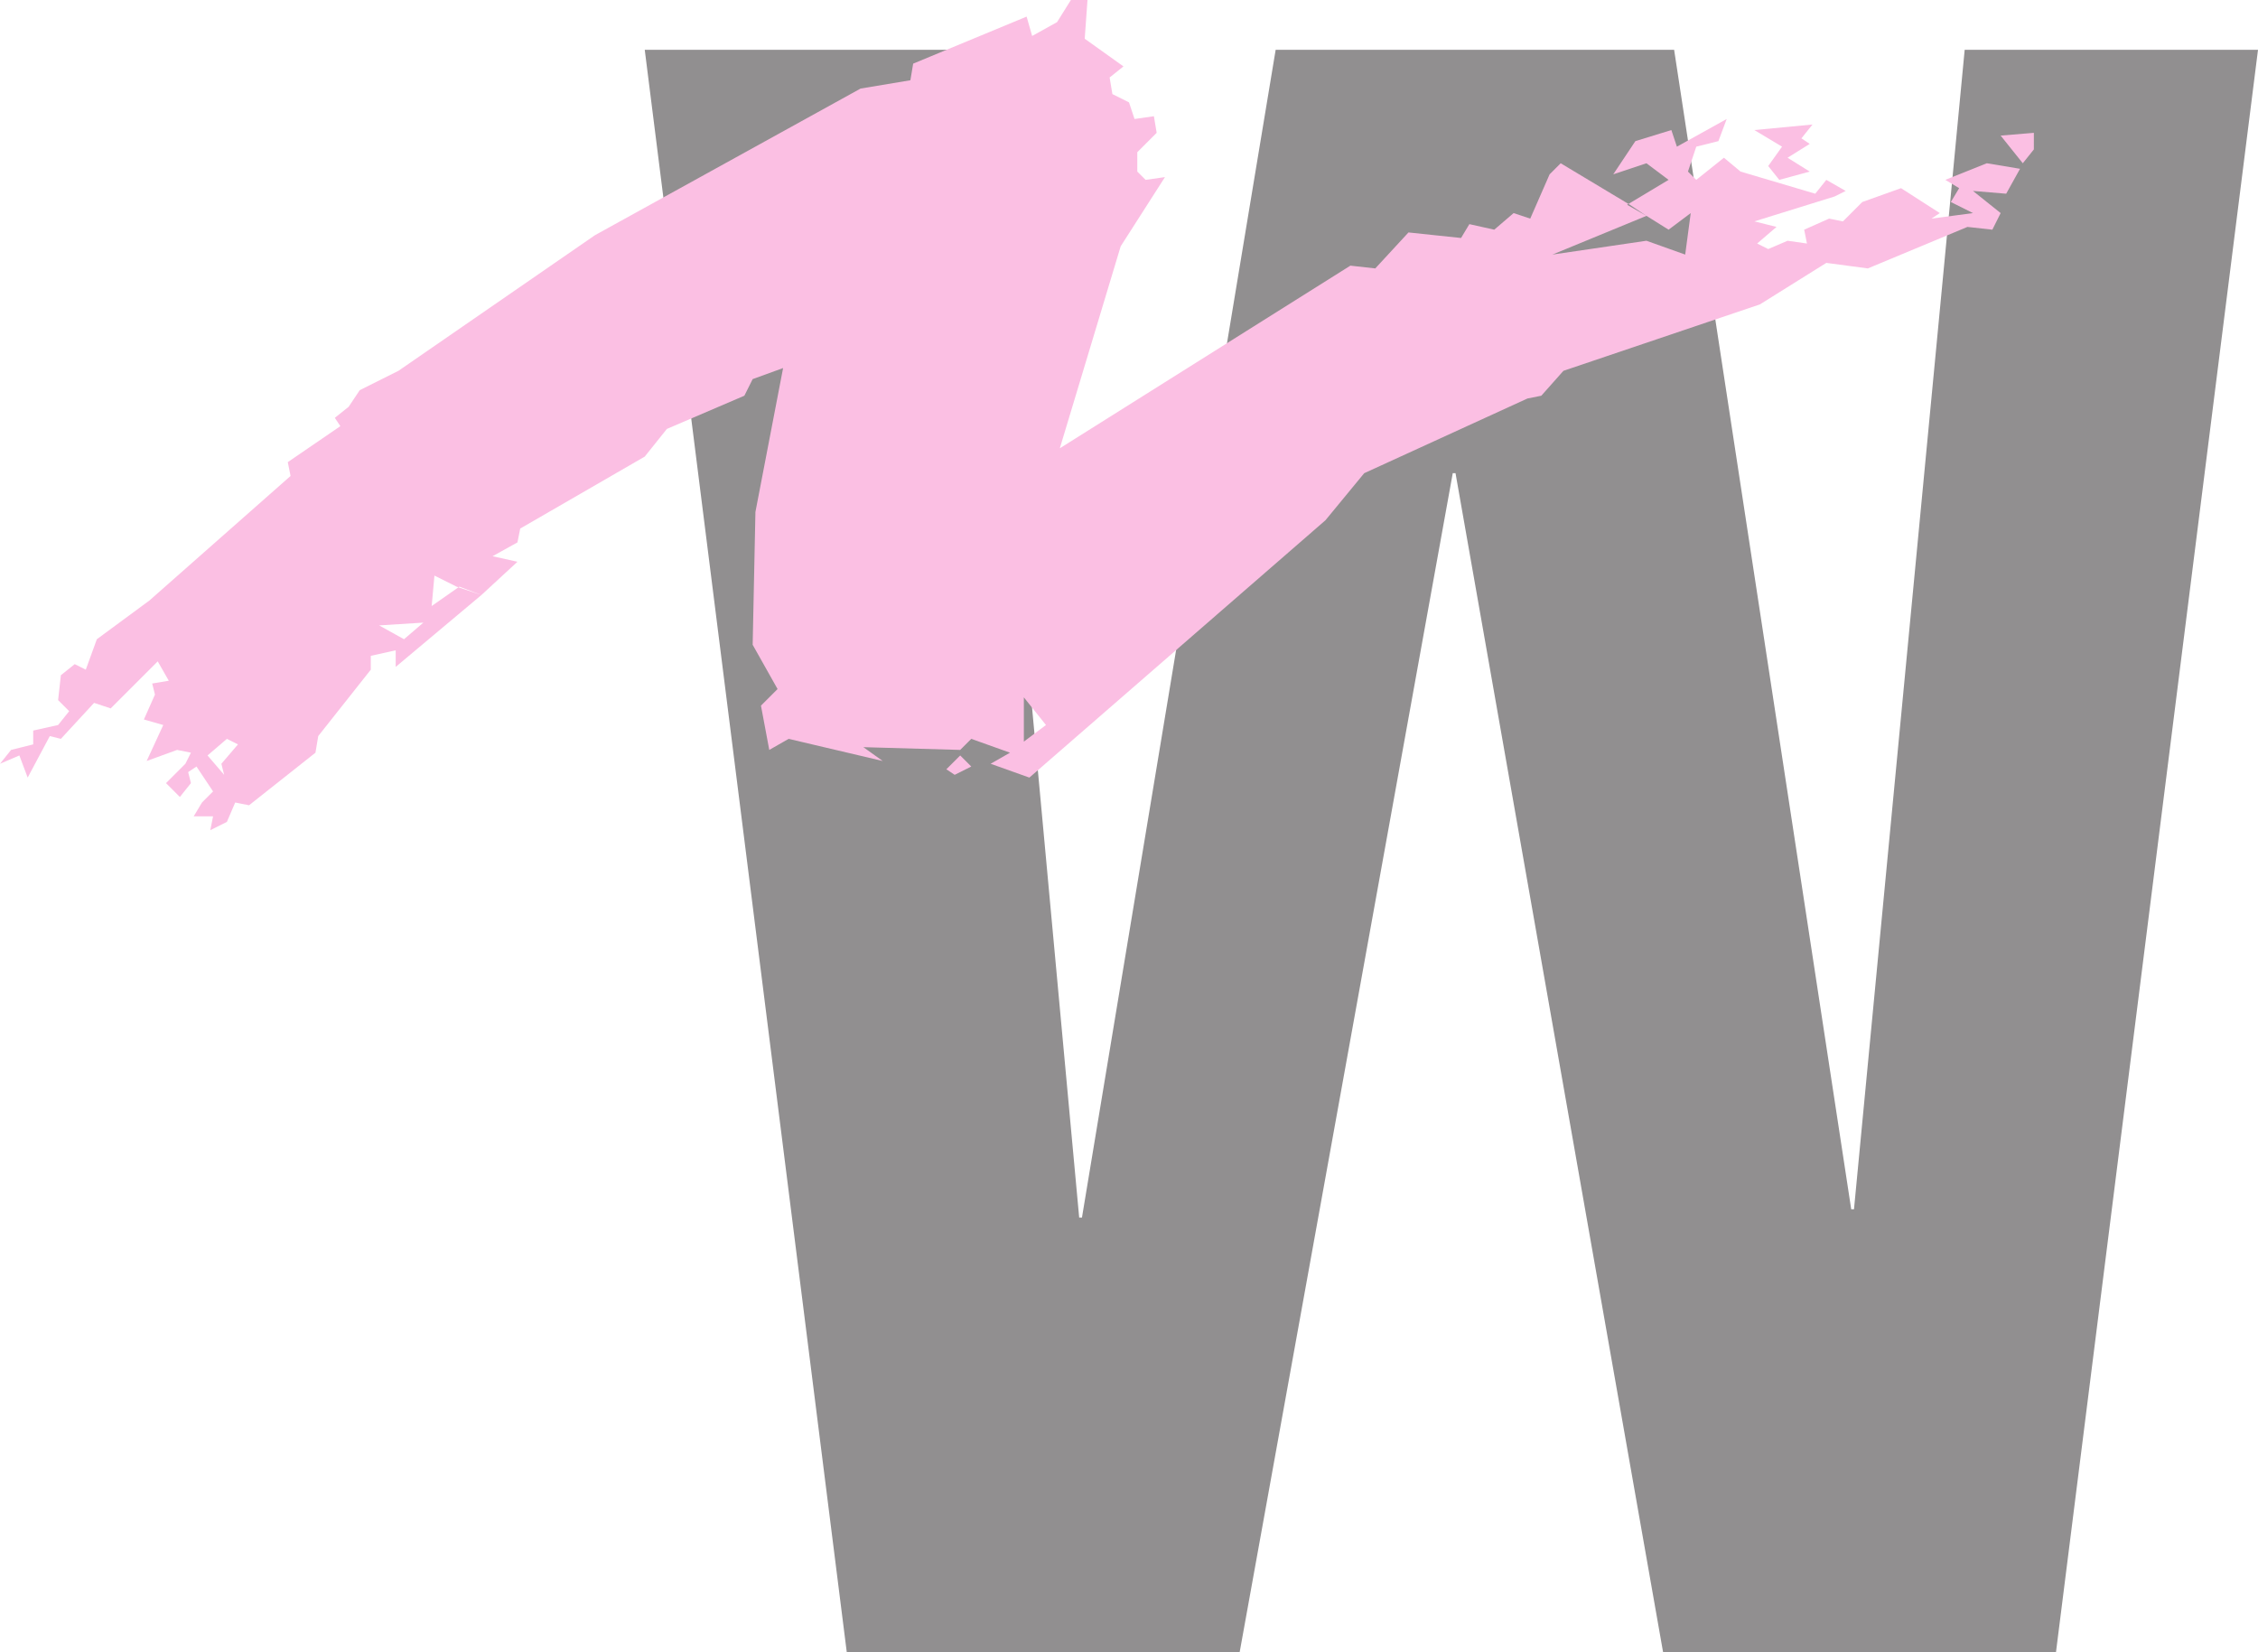<svg xmlns="http://www.w3.org/2000/svg" width="612" height="447.75"><path fill="#918f90" fill-rule="evenodd" d="M174.75 13.5h88.5L292.5 330h.75l52.5-316.5h108l48 314.25h.75l30-314.25H612l-54.75 434.25h-106.5l-56.25-319.5h-.75L336 447.75H229.5L174.75 13.5"/><path fill="#fbbfe3" fill-rule="evenodd" d="m482.25 48.75 8.25-2.25-6-3.75 6-3.75-2.25-1.5 3-3.75-15.75 1.5 7.5 4.5-3.75 5.25 3 3.75m66-4.5 3-3.75V36l-9 .75 6 7.5"/><path fill="#fbbfe3" fill-rule="evenodd" d="m130.5 161.25-23.25 19.5v-4.5l2.25-3 5.25-4.5-12 .75 6.75 3.75-2.25 3-6.75 1.5v3.75l-14.25 18-.75 4.5-18 14.25-3.75-.75-2.25 5.25L57 225l.75-3.75H52.5l2.25-3.75 3-3 3-4.5-.75-3 4.5-5.25-3-1.5-5.25 4.5 4.5 5.25-3 4.5-4.5-6.75-2.25 1.5.75 3-3 3.75-3.75-3.75 5.25-5.25 1.5-3-3.75-.75-8.25 3 4.5-9.75L39 195l3-6.75-.75-3 4.5-.75-3-5.25L30 192l-4.5-1.5-9 9.75-3-.75-6 11.25-2.25-6L0 207l3-3.75 6-1.5V198l6.75-1.5 3-3.75-3-3 .75-6.75 3.75-3 3 1.5 3-8.25 14.25-10.5L78.75 129l-.75-3.75 14.25-9.75-1.5-2.25 3.75-3 3-4.5 10.5-5.25 53.25-36.75 72-39.75 13.5-2.25.75-4.5L278.25 4.5l1.5 5.25L286.5 6l3.75-6h4.5L294 10.5l10.5 7.5-3.75 3 .75 4.5 4.5 2.25 1.5 4.5 5.25-.75.75 4.5-5.25 5.25v5.25l2.25 2.25 5.25-.75-12 18.75-16.5 54.75L366 72l6.75.75 9-9.75L396 64.5l2.25-3.75 6.75 1.5 5.25-4.5 4.5 1.5 5.25-12 3-3 18.75 11.25 4.5 3-25.5 10.5 25.5-3.75 10.5 3.75 1.5-11.25-6 4.5-6-3.75-5.25-3 11.25-6.75-6-4.5-9 3 6-9 9.75-3 1.5 4.5 13.5-7.5-2.25 6-6 1.5-2.25 6.75 2.25 2.25 7.5-6 4.5 3.75 20.25 6 3-3.75 5.25 3-3 1.5L475.5 60l6 1.5-5.25 4.5 3 1.5 5.25-2.25 5.25.75-.75-3.75 6.75-3 3.75.75 5.25-5.25 10.5-3.75 10.5 6.75-2.25 1.5 11.25-1.5-6-3L531 51l-3.75-2.25 11.25-4.5 9 1.5-3.75 6.75-9-.75 7.5 6-2.25 4.5-6.75-.75-27 11.25-11.25-1.5-18 11.25-53.25 18-6 6.75-3.75.75-44.25 20.25-10.5 12.75L279 210.75 268.5 207l5.25-3 3.75-3 6-4.5-6-7.5v12l-3.75 3-10.5-3.75-3 3-26.25-.75 5.25 3.75-25.5-6-5.25 3-2.25-12 4.5-4.5-6.75-12 .75-36 7.5-39-8.25 3-2.25 4.5-21 9-6 7.5-33.75 19.5-.75 3.75-6.75 3.75 6.75 1.5-9.75 9-6.75-2.25-6-3-.75 8.25 7.5-5.25 6 2.25"/><path fill="#fbbfe3" fill-rule="evenodd" d="m258.75 210 4.5-2.25-3-3-3.75 3.75 2.25 1.5"/></svg>
